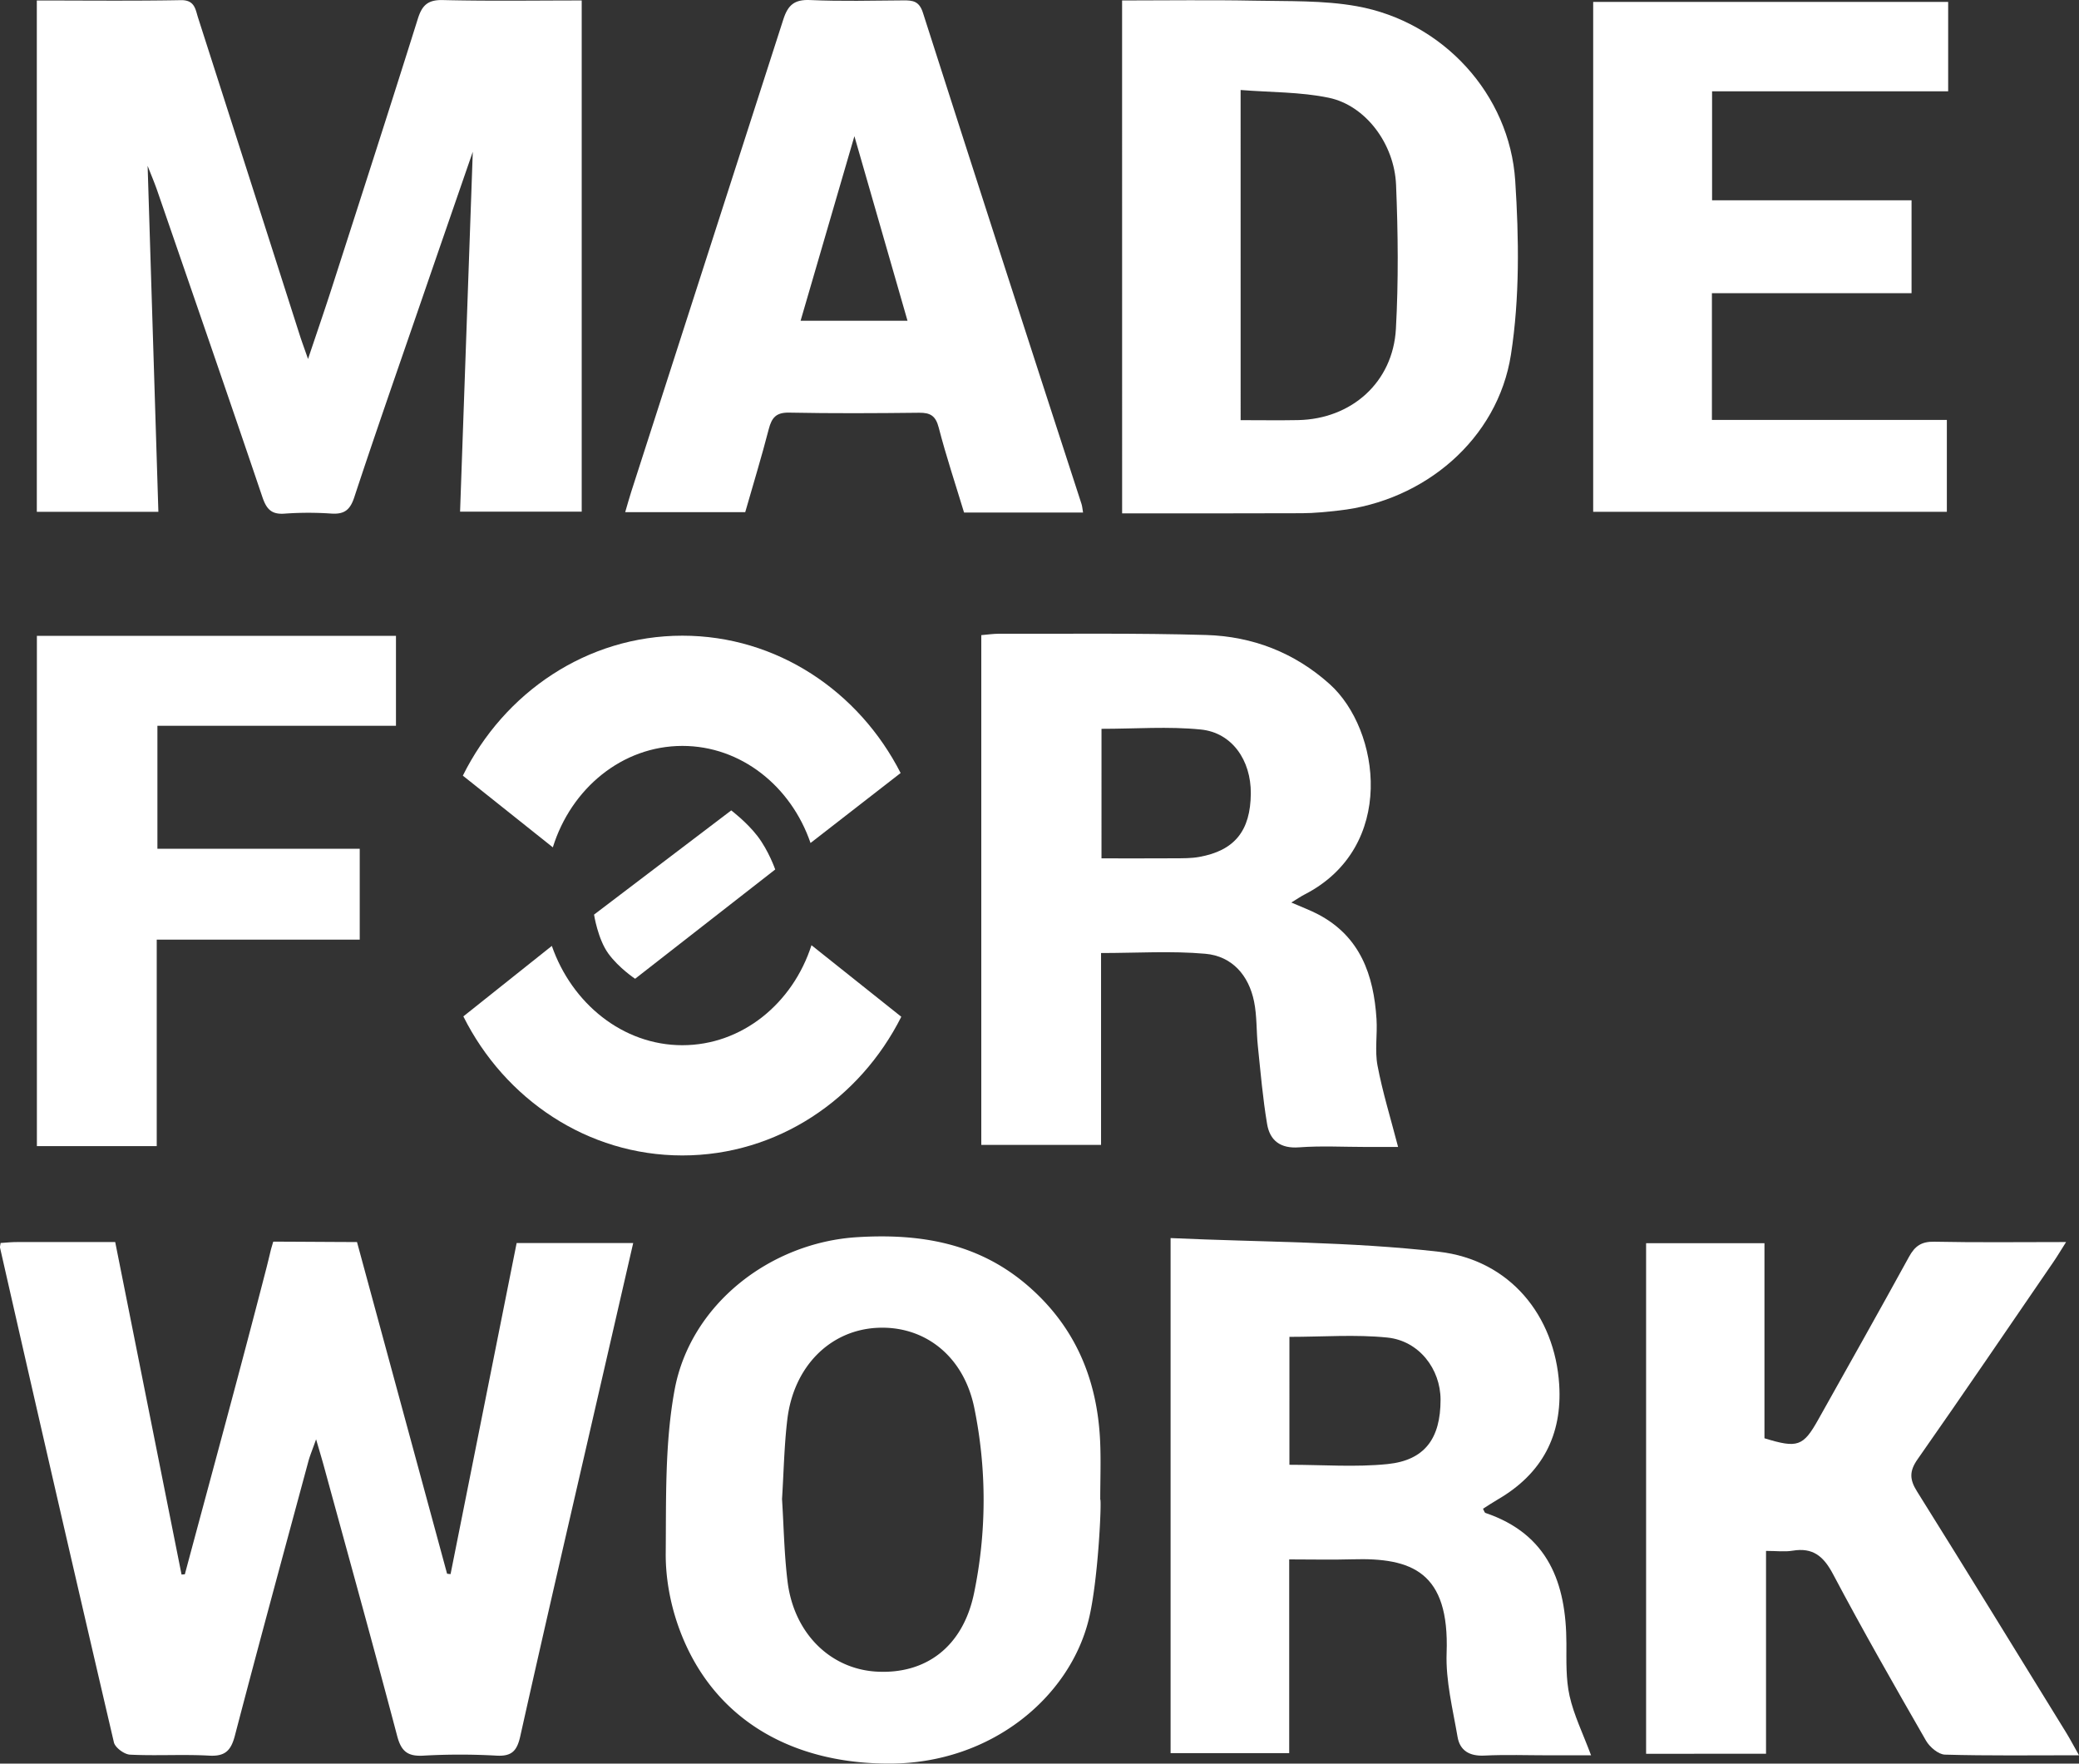 <svg id="Layer_1" data-name="Layer 1" xmlns="http://www.w3.org/2000/svg" viewBox="0 0 2992.79 2538.49"><rect x="0" y="0" width="2992.79" height="2538.49" fill="#333333" stroke="none"/><defs><style>.cls-1,.cls-2{fill:#fff;}.cls-2{fill-rule:evenodd;}</style></defs><path class="cls-1" d="M53,.7c70.94,0,139.16.77,207.34-.48,20.14-.36,20.92,13.24,24.84,25.45q73.35,228.45,146.41,457c2.86,8.91,6.13,17.68,11.84,34.06,12.89-38.46,23.77-69.87,33.95-101.51,41.59-129.2,83.34-258.36,124-387.85C607.49,7.72,615.73-.44,637.59.09c66,1.6,132.07.58,199.8.58V736.46H662.29c6-169.71,12-339.36,18.3-518C654.49,294,631.08,361.58,607.81,429.2,575,524.63,541.58,619.9,510,715.75c-6.06,18.4-14.41,24.65-32.92,23.49a477.08,477.08,0,0,0-67.21.07c-19.26,1.53-26.35-6.68-32.2-24C327.86,568.24,277.06,421.5,226.45,274.7c-4-11.61-8.85-22.92-13.94-36,5.18,166.87,10.3,331.27,15.48,498H53Z"/><path class="cls-1" d="M.88,1789.13c7.45-.45,15.12-1.29,22.79-1.32,46.64-.12,93.28-.06,142.16-.06,32.08,160.78,63.8,319.71,95.51,478.64l4.73-.34c39.57-147.61,79.88-295,118-443,7.58-30.51,4.11-18.23,9.25-35.78,5.27-.21,91.6.5,120.59.5L643.6,2265.23l5,.54c31.64-158.53,63.29-317.06,95.13-476.58H911.51L859,2017.56C822.15,2178,784.86,2338.28,749,2498.91c-4.68,21-12,29.36-34.2,28.14a937.57,937.57,0,0,0-105.23,0c-22.55,1.3-31.94-6-37.79-28.15-34.05-129-69.75-257.57-104.94-386.28-3-11.12-6.38-22.16-11.81-40.91-5.27,15-8.7,23-11,31.33-35.53,131.61-71.4,263.14-105.84,395-5.61,21.48-13.85,30.3-37.06,29-37.9-2.11-76.06.48-114-1.42-8.25-.41-21.39-10.12-23.15-17.67Q81,2152.35.11,1796.18C-.29,1794.41.49,1792.36.88,1789.13Z"/><path class="cls-1" d="M1685.1,1782.07c130.22,5.92,259,5.06,386,19.65,102.9,11.82,167.14,92.56,173.42,191.18,4.65,73-24.65,128.26-88.06,165.2-7.35,4.28-14.42,9-21.63,13.58,1.63,2.93,2.17,5.54,3.45,6,90.54,30.64,116.41,101.07,116.62,187.92.06,25.27-.88,51.27,4.58,75.6,6.19,27.57,19.07,53.64,30.91,85.38h-60.31c-31.18,0-62.41-1.15-93.52.39-21.14,1-35-7.16-38.35-26.88-6.86-40.07-17.21-80.76-15.75-120.82,4.23-116.74-50-137.32-135.61-134.82-29.15.86-58.35.14-91,.14v278.85H1685.1Zm171.05,326.31c48.23,0,95.12,3.69,141.18-1,53.67-5.43,76.39-36.83,76.4-92.56,0-44.18-30.89-84.9-76.57-89.56-46-4.68-92.86-1-141-1Z"/><path class="cls-1" d="M1615.29.67c63.74,0,126.79-.93,189.81.29,49.47,1,99.82-.67,148.14,8,123.51,22.18,219.91,126.28,228,251.37,5.35,83,6.55,168.21-6.16,250-19,122.1-124.88,211-248,224.52-17.4,1.92-34.92,3.79-52.4,3.87-85.63.39-171.25.18-259.34.18Zm170.64,604.1c28.66,0,55.66.45,82.65-.08,77-1.51,136.65-54.42,140.88-131.37,3.79-68.83,3.07-138.13.23-207.06-2.45-59.6-44.17-114.57-96.78-125.53-41-8.53-83.94-7.75-127-11.19Z"/><path class="cls-1" d="M2992.79,2526.52c-68.49,0-130.79.86-193-.92-9.41-.27-21.9-10.89-27.17-20-45.57-79.29-91-158.71-133.77-239.55-13.69-25.89-28.89-38.88-58.39-34-11.22,1.88-23,.31-38.2.31v292H2369.62v-734.9H2540v280.77c47.69,14.68,55.78,11.73,77.38-26.8,43.77-78.1,87.75-156.07,130.79-234.56,8.46-15.41,17.93-21.94,36.23-21.56,61.31,1.27,122.67.48,189.8.48-7.56,11.91-12.63,20.45-18.23,28.63-65,94.76-129.51,189.81-195.46,283.89-12,17.08-11.8,29-1,46.27,72.31,115.54,143.57,231.75,215.08,347.79C2980,2503.23,2984.88,2512.51,2992.79,2526.52Z"/><path class="cls-1" d="M1567.18,2331.41c-27.72,111.73-140.18,206.46-285.38,207.07-147.73.63-260.81-68.73-306.16-200.13-11.22-32.5-17.61-68.48-17.3-102.78.7-78.46-1.38-158.41,12.77-235,22.77-123.18,137.75-212,262.6-219.78,90.57-5.61,174.35,8.24,245.56,69.57,68.32,58.84,100.16,134.62,104.36,223.12,1.34,28.18.21,56.47.21,84.71C1586.07,2158.5,1581.06,2275.47,1567.18,2331.41Zm-441.42-173.77c2.46,38.91,3.1,78.93,7.91,118.45,9,74.42,61.13,126,127.83,130,70.89,4.16,124.56-35.4,140.63-112.73a660.87,660.87,0,0,0,.44-266.63c-15.32-75.57-72.25-118.86-139.76-115.48-67.91,3.4-120.26,55.55-129.42,131.75C1128.88,2080.56,1128.23,2118.63,1125.76,2157.64Z"/><path class="cls-1" d="M2464.35,422V604.43h338.21V736.69H2293.44V2.76h511V131.42H2464.59V288.3h287.15V422Z"/><path class="cls-1" d="M1559.09,737.72h-171.3c-12.43-41-25.87-81.32-36.49-122.34-4.36-16.84-12-21.45-28.16-21.27-62.37.71-124.76,1.07-187.11-.18-18.76-.38-25.11,7.21-29.38,23.74-10.21,39.56-22.17,78.68-33.86,119.49H900c3-10.14,5.61-19.82,8.69-29.35Q1018.29,368,1127.58,28.07c6.69-20.93,16.05-29,38.68-28,44.74,2,89.64.79,134.47.48,13.52-.1,22.53,1.17,27.83,17.71q113.3,353.76,228.27,707C1558,728.8,1558.2,732.64,1559.09,737.72Zm-252.69-276c-25.47-88.51-49.76-172.89-76.46-265.7l-77.47,265.7Z"/><path class="cls-1" d="M1585,1371.78v276.15H1412.59V914.21c8.58-.71,16.94-2,25.31-2,99.4.27,198.85-1.08,298.18,1.79,66.82,1.94,127.24,25.15,178,70.68,73.07,65.61,96.71,234.92-36.39,303-5.11,2.62-9.86,5.95-18.78,11.39,15.09,6.61,27.38,11.11,38.85,17.17,60.49,31.91,79.73,87.25,83.77,150.5,1.43,22.33-2.64,45.42,1.46,67.09,7.22,38.11,18.8,75.39,29.6,117.08h-46.2c-32.16,0-64.45-1.82-96.44.56-26.82,2-41.93-9.87-45.92-33.58-6.26-37.19-9.41-74.91-13.33-112.46-2.21-21.26-1.2-43.07-5.43-63.86-7.7-37.89-31.74-65.33-70.14-68.73C1686.12,1368.5,1636.5,1371.78,1585,1371.78Zm.64-136.25c36.09,0,70.82.14,105.55-.09,11.65-.08,23.5.1,34.89-1.93,51.19-9.13,74.09-37.61,74.5-91.36.36-47.77-27-87.56-71.93-92.09-46.79-4.71-94.42-1-143-1Z"/><path class="cls-1" d="M226.6,1044.66v177H517.84v130.87H225.62v297.14H53.1V915.22H570v129.44Z"/><path class="cls-2" d="M666.29,1116.46C725.69,996.78,844.92,915,982.33,915c136,0,254.16,80,314.15,197.68l-129.69,100.72c-28-81.65-100-139.74-184.46-139.74-86.56,0-160.12,61.11-186.51,146Zm316,388c85.88,0,158.91-60.08,185.86-143.94l129.29,103c-59.68,118.67-178.42,199.61-315.15,199.61C845.42,1663.14,726.56,1582,667,1463l127.39-101.47c28.78,82.61,101.94,142.94,188,142.94"/><path class="cls-1" d="M914.27,1408.83s-23.31-15.4-38.49-36.21-20.63-56.14-20.63-56.14l197.49-150s22.25,16.83,37.68,36.84c16.22,21.1,25.64,48.2,25.64,48.2Z"/></svg>